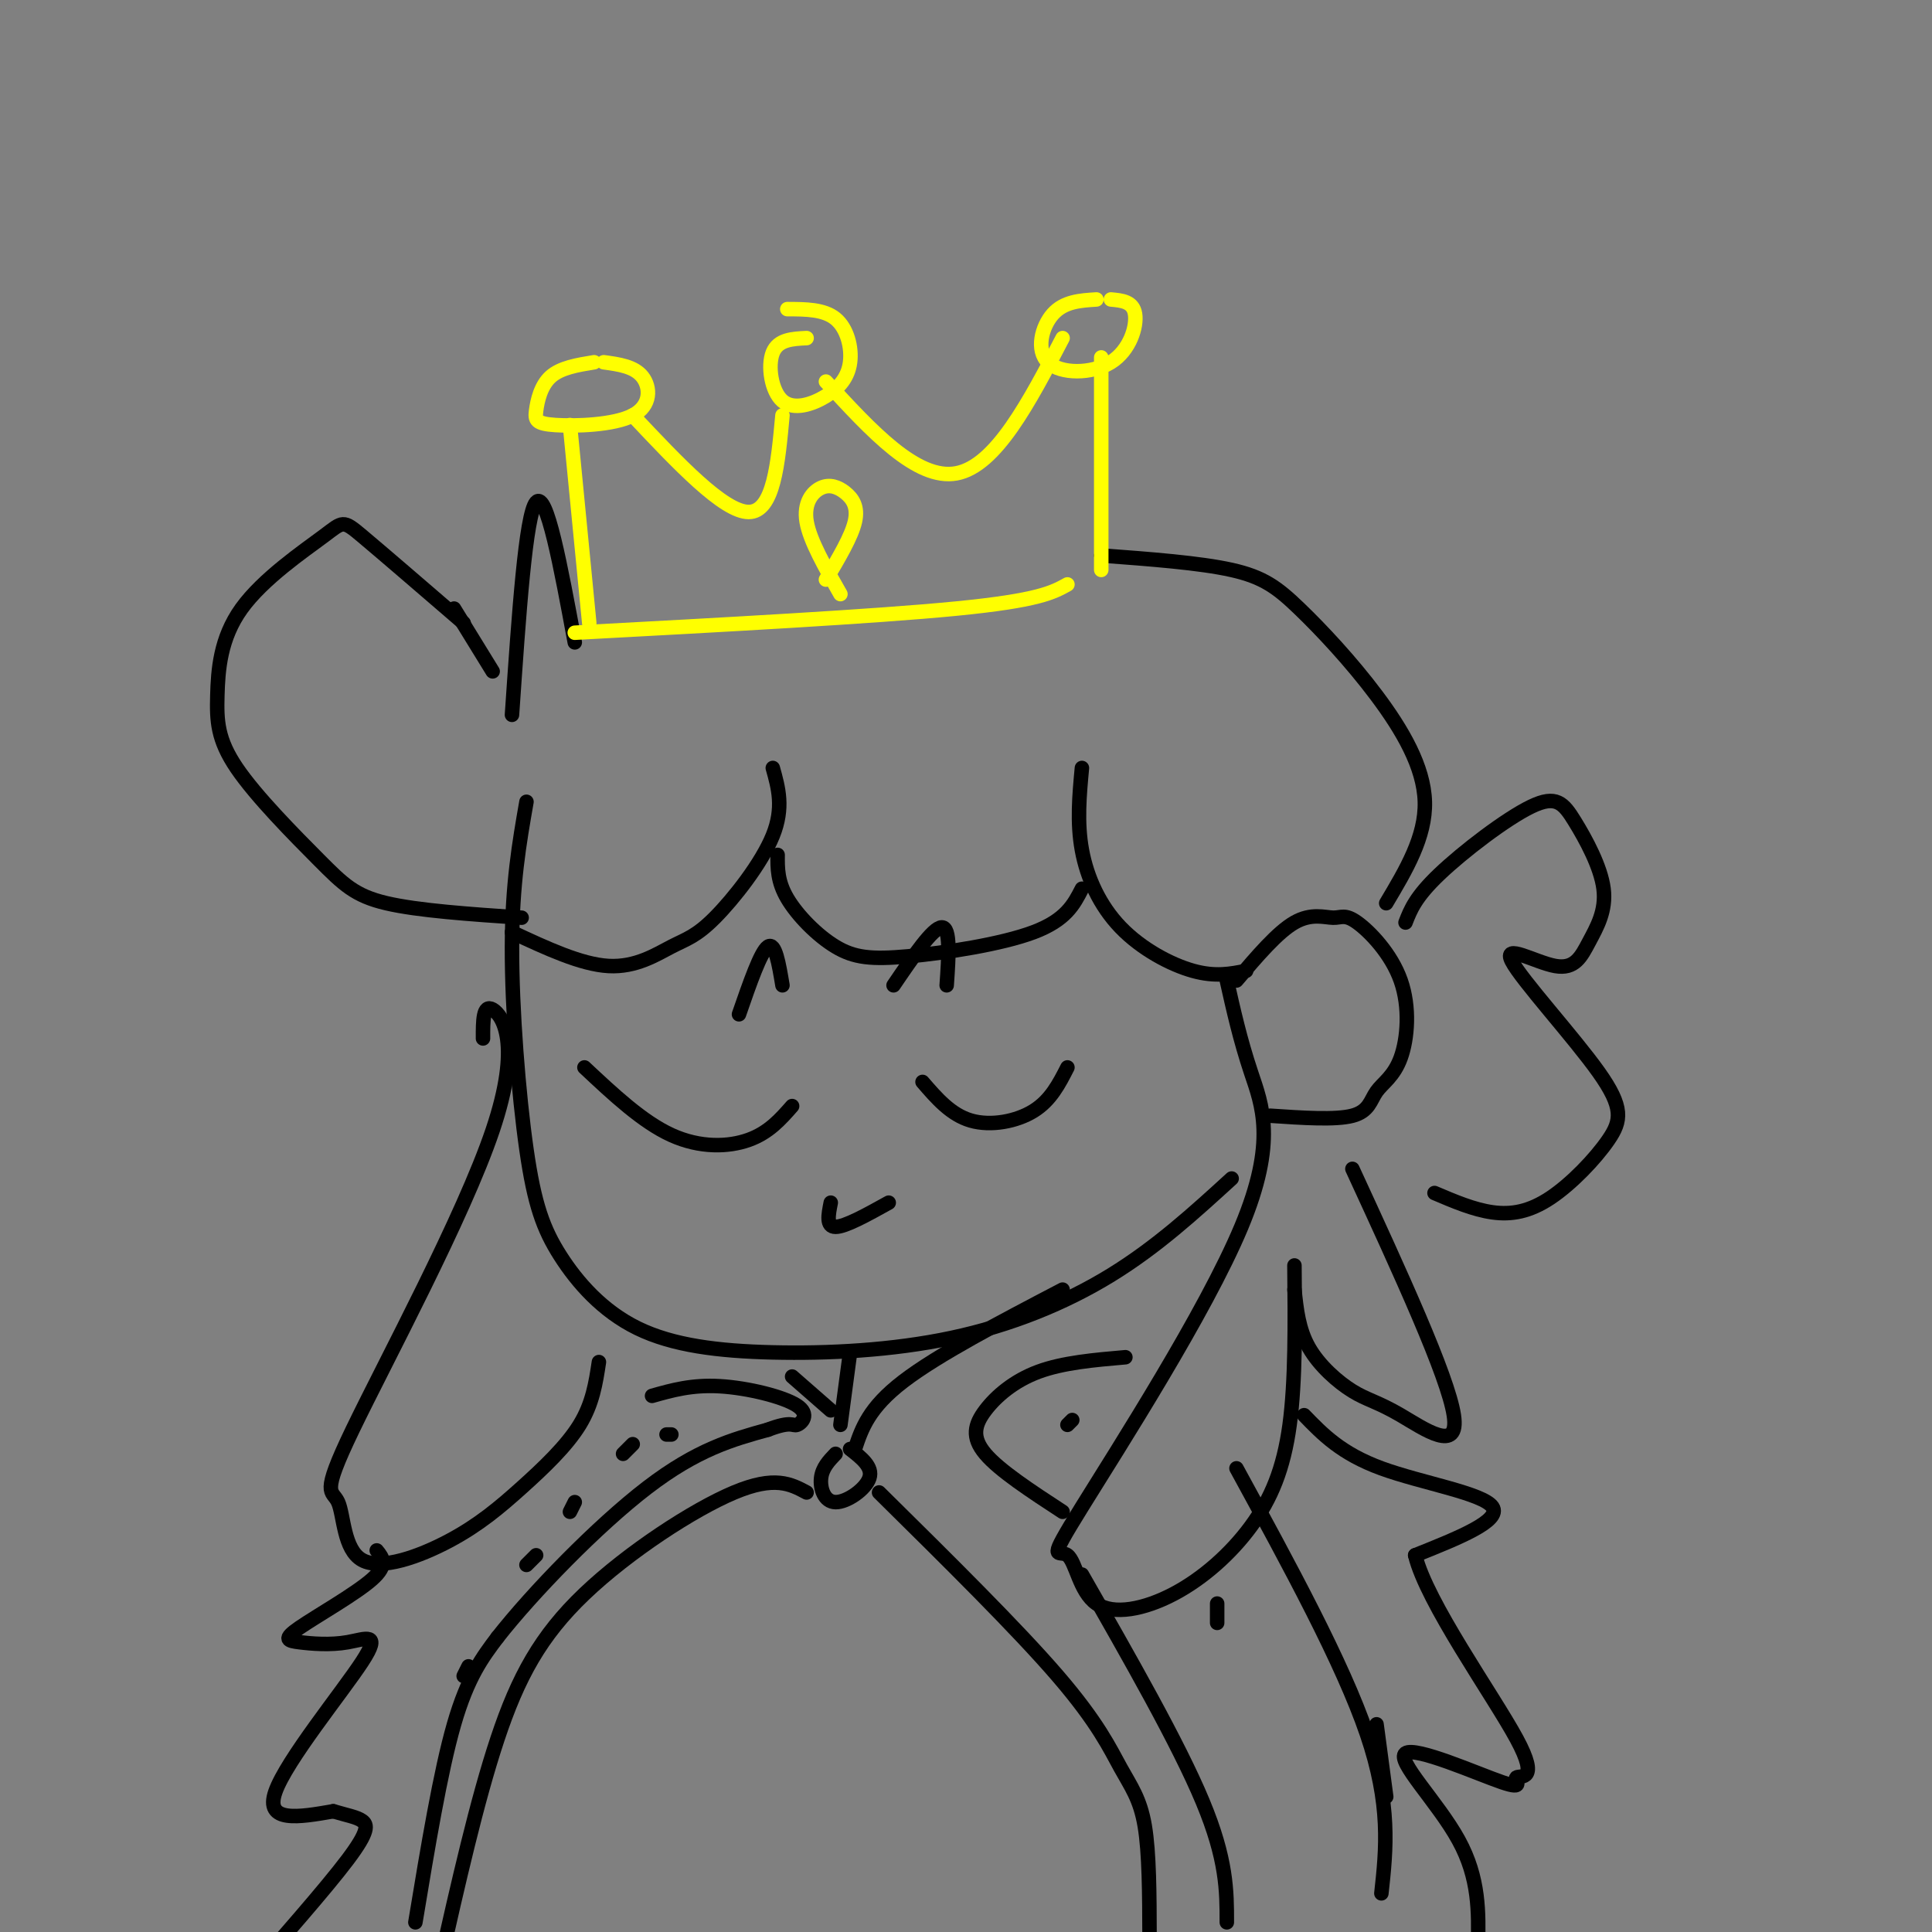 <svg viewBox='0 0 400 400' version='1.1' xmlns='http://www.w3.org/2000/svg' xmlns:xlink='http://www.w3.org/1999/xlink'><rect x="0" y="0" width="400" height="400" fill="#808080" stroke="none"/><g fill='none' stroke='rgb(0,0,0)' stroke-width='3' stroke-linecap='round' stroke-linejoin='round'><path d='M108,190c-10.730,-0.734 -21.461,-1.469 -28,-3c-6.539,-1.531 -8.887,-3.860 -14,-9c-5.113,-5.140 -12.993,-13.092 -17,-19c-4.007,-5.908 -4.143,-9.771 -4,-15c0.143,-5.229 0.564,-11.824 5,-18c4.436,-6.176 12.887,-11.932 17,-15c4.113,-3.068 3.890,-3.448 8,0c4.110,3.448 12.555,10.724 21,18'/><path d='M94,126c0.000,0.000 8.000,13.000 8,13'/><path d='M106,148c1.417,-20.750 2.833,-41.500 5,-44c2.167,-2.500 5.083,13.250 8,29'/><path d='M109,166c-1.482,8.480 -2.963,16.960 -3,30c-0.037,13.040 1.372,30.640 3,42c1.628,11.360 3.477,16.478 7,22c3.523,5.522 8.720,11.446 16,15c7.280,3.554 16.642,4.736 28,5c11.358,0.264 24.712,-0.390 37,-3c12.288,-2.610 23.511,-7.174 33,-13c9.489,-5.826 17.245,-12.913 25,-20'/><path d='M160,159c1.158,4.131 2.316,8.262 0,14c-2.316,5.738 -8.105,13.085 -12,17c-3.895,3.915 -5.895,4.400 -9,6c-3.105,1.600 -7.316,4.314 -13,4c-5.684,-0.314 -12.842,-3.657 -20,-7'/><path d='M161,177c-0.024,2.758 -0.048,5.515 2,9c2.048,3.485 6.167,7.697 10,10c3.833,2.303 7.378,2.697 15,2c7.622,-0.697 19.321,-2.485 26,-5c6.679,-2.515 8.340,-5.758 10,-9'/><path d='M224,159c-0.524,5.643 -1.048,11.286 0,17c1.048,5.714 3.667,11.500 8,16c4.333,4.500 10.381,7.714 15,9c4.619,1.286 7.810,0.643 11,0'/><path d='M256,203c4.247,-4.994 8.494,-9.988 12,-12c3.506,-2.012 6.271,-1.040 8,-1c1.729,0.040 2.423,-0.850 5,1c2.577,1.850 7.039,6.440 9,12c1.961,5.560 1.423,12.088 0,16c-1.423,3.912 -3.729,5.207 -5,7c-1.271,1.793 -1.506,4.084 -5,5c-3.494,0.916 -10.247,0.458 -17,0'/><path d='M254,203c1.369,6.106 2.737,12.213 5,19c2.263,6.787 5.419,14.255 -2,32c-7.419,17.745 -25.415,45.767 -33,58c-7.585,12.233 -4.761,8.675 -3,10c1.761,1.325 2.458,7.532 6,10c3.542,2.468 9.929,1.198 16,-2c6.071,-3.198 11.827,-8.322 16,-14c4.173,-5.678 6.764,-11.908 8,-21c1.236,-9.092 1.118,-21.046 1,-33'/><path d='M268,267c0.431,4.123 0.861,8.246 3,12c2.139,3.754 5.986,7.140 9,9c3.014,1.860 5.196,2.193 10,5c4.804,2.807 12.230,8.088 11,0c-1.230,-8.088 -11.115,-29.544 -21,-51'/><path d='M100,215c-0.008,-3.581 -0.016,-7.161 2,-6c2.016,1.161 6.056,7.064 0,25c-6.056,17.936 -22.209,47.907 -29,62c-6.791,14.093 -4.220,12.309 -3,15c1.220,2.691 1.089,9.856 5,12c3.911,2.144 11.863,-0.735 18,-4c6.137,-3.265 10.460,-6.918 15,-11c4.540,-4.082 9.297,-8.595 12,-13c2.703,-4.405 3.351,-8.703 4,-13'/><path d='M121,221c6.022,5.644 12.044,11.289 18,14c5.956,2.711 11.844,2.489 16,1c4.156,-1.489 6.578,-4.244 9,-7'/><path d='M191,224c2.933,3.400 5.867,6.800 10,8c4.133,1.200 9.467,0.200 13,-2c3.533,-2.200 5.267,-5.600 7,-9'/><path d='M153,210c2.250,-6.500 4.500,-13.000 6,-14c1.500,-1.000 2.250,3.500 3,8'/><path d='M185,204c4.083,-6.000 8.167,-12.000 10,-12c1.833,0.000 1.417,6.000 1,12'/><path d='M172,249c-0.500,2.500 -1.000,5.000 1,5c2.000,0.000 6.500,-2.500 11,-5'/><path d='M291,191c1.027,-2.644 2.053,-5.288 7,-10c4.947,-4.712 13.814,-11.494 19,-14c5.186,-2.506 6.691,-0.738 9,3c2.309,3.738 5.422,9.445 6,14c0.578,4.555 -1.378,7.958 -3,11c-1.622,3.042 -2.912,5.725 -7,5c-4.088,-0.725 -10.976,-4.857 -9,-1c1.976,3.857 12.817,15.702 18,23c5.183,7.298 4.709,10.049 2,14c-2.709,3.951 -7.652,9.102 -12,12c-4.348,2.898 -8.099,3.542 -12,3c-3.901,-0.542 -7.950,-2.271 -12,-4'/><path d='M287,187c4.097,-6.871 8.195,-13.742 8,-21c-0.195,-7.258 -4.681,-14.904 -10,-22c-5.319,-7.096 -11.470,-13.641 -16,-18c-4.530,-4.359 -7.437,-6.531 -14,-8c-6.563,-1.469 -16.781,-2.234 -27,-3'/><path d='M173,301c-1.375,1.435 -2.750,2.869 -3,5c-0.250,2.131 0.625,4.958 3,5c2.375,0.042 6.250,-2.702 7,-5c0.750,-2.298 -1.625,-4.149 -4,-6'/><path d='M176,280c0.000,0.000 -2.000,15.000 -2,15'/><path d='M177,300c1.417,-4.250 2.833,-8.500 10,-14c7.167,-5.500 20.083,-12.250 33,-19'/><path d='M172,292c0.000,0.000 -8.000,-7.000 -8,-7'/><path d='M167,309c-3.298,-1.762 -6.595,-3.524 -15,0c-8.405,3.524 -21.917,12.333 -31,21c-9.083,8.667 -13.738,17.190 -18,30c-4.262,12.810 -8.131,29.905 -12,47'/><path d='M182,309c14.310,14.131 28.619,28.262 37,38c8.381,9.738 10.833,15.083 13,19c2.167,3.917 4.048,6.405 5,12c0.952,5.595 0.976,14.298 1,23'/><path d='M270,293c3.844,3.978 7.689,7.956 16,11c8.311,3.044 21.089,5.156 23,8c1.911,2.844 -7.044,6.422 -16,10'/><path d='M293,322c2.331,9.726 16.159,29.042 21,38c4.841,8.958 0.695,7.558 0,8c-0.695,0.442 2.061,2.727 -3,1c-5.061,-1.727 -17.940,-7.465 -20,-6c-2.060,1.465 6.697,10.133 11,18c4.303,7.867 4.151,14.934 4,22'/><path d='M306,403c0.667,5.333 0.333,7.667 0,10'/><path d='M78,321c1.213,1.488 2.426,2.976 -1,6c-3.426,3.024 -11.491,7.583 -15,10c-3.509,2.417 -2.462,2.692 0,3c2.462,0.308 6.340,0.650 10,0c3.660,-0.650 7.101,-2.290 3,4c-4.101,6.290 -15.743,20.512 -18,27c-2.257,6.488 4.872,5.244 12,4'/><path d='M69,375c3.119,0.917 4.917,1.208 6,2c1.083,0.792 1.452,2.083 -3,8c-4.452,5.917 -13.726,16.458 -23,27'/><path d='M86,398c2.583,-15.583 5.167,-31.167 8,-41c2.833,-9.833 5.917,-13.917 9,-18'/><path d='M103,339c7.178,-9.156 20.622,-23.044 31,-31c10.378,-7.956 17.689,-9.978 25,-12'/><path d='M159,296c5.016,-1.911 5.056,-0.687 6,-1c0.944,-0.313 2.793,-2.161 0,-4c-2.793,-1.839 -10.226,-3.668 -16,-4c-5.774,-0.332 -9.887,0.834 -14,2'/><path d='M254,398c0.000,-6.500 0.000,-13.000 -5,-25c-5.000,-12.000 -15.000,-29.500 -25,-47'/><path d='M220,313c-6.542,-4.274 -13.083,-8.548 -16,-12c-2.917,-3.452 -2.208,-6.083 0,-9c2.208,-2.917 5.917,-6.119 11,-8c5.083,-1.881 11.542,-2.440 18,-3'/><path d='M285,357c0.000,0.000 2.000,15.000 2,15'/><path d='M286,392c1.000,-9.167 2.000,-18.333 -3,-33c-5.000,-14.667 -16.000,-34.833 -27,-55'/><path d='M138,297c0.000,0.000 1.000,0.000 1,0'/><path d='M131,299c0.000,0.000 -2.000,2.000 -2,2'/><path d='M119,311c0.000,0.000 -1.000,2.000 -1,2'/><path d='M111,322c0.000,0.000 -2.000,2.000 -2,2'/><path d='M97,345c0.000,0.000 -1.000,2.000 -1,2'/><path d='M222,294c0.000,0.000 -1.000,1.000 -1,1'/><path d='M252,332c0.000,0.000 0.000,4.000 0,4'/></g>
<g fill='none' stroke='rgb(255,255,0)' stroke-width='3' stroke-linecap='round' stroke-linejoin='round'><path d='M122,129c0.000,0.000 -4.000,-41.000 -4,-41'/><path d='M123,75c-3.465,0.567 -6.930,1.133 -9,3c-2.070,1.867 -2.745,5.033 -3,7c-0.255,1.967 -0.089,2.733 4,3c4.089,0.267 12.101,0.033 16,-2c3.899,-2.033 3.685,-5.867 2,-8c-1.685,-2.133 -4.843,-2.567 -8,-3'/><path d='M131,86c9.417,10.000 18.833,20.000 24,20c5.167,0.000 6.083,-10.000 7,-20'/><path d='M167,70c-2.955,0.144 -5.909,0.287 -7,3c-1.091,2.713 -0.317,7.995 2,10c2.317,2.005 6.178,0.733 9,-1c2.822,-1.733 4.606,-3.928 5,-7c0.394,-3.072 -0.602,-7.021 -3,-9c-2.398,-1.979 -6.199,-1.990 -10,-2'/><path d='M171,79c9.417,10.250 18.833,20.500 27,19c8.167,-1.500 15.083,-14.750 22,-28'/><path d='M227,62c-3.344,0.211 -6.689,0.421 -9,3c-2.311,2.579 -3.589,7.526 -1,10c2.589,2.474 9.043,2.474 13,0c3.957,-2.474 5.416,-7.421 5,-10c-0.416,-2.579 -2.708,-2.789 -5,-3'/><path d='M228,74c0.000,0.000 0.000,44.000 0,44'/><path d='M119,131c31.000,-1.667 62.000,-3.333 79,-5c17.000,-1.667 20.000,-3.333 23,-5'/><path d='M174,123c-3.172,-5.545 -6.344,-11.091 -7,-15c-0.656,-3.909 1.206,-6.182 3,-7c1.794,-0.818 3.522,-0.182 5,1c1.478,1.182 2.708,2.909 2,6c-0.708,3.091 -3.354,7.545 -6,12'/></g>
</svg>